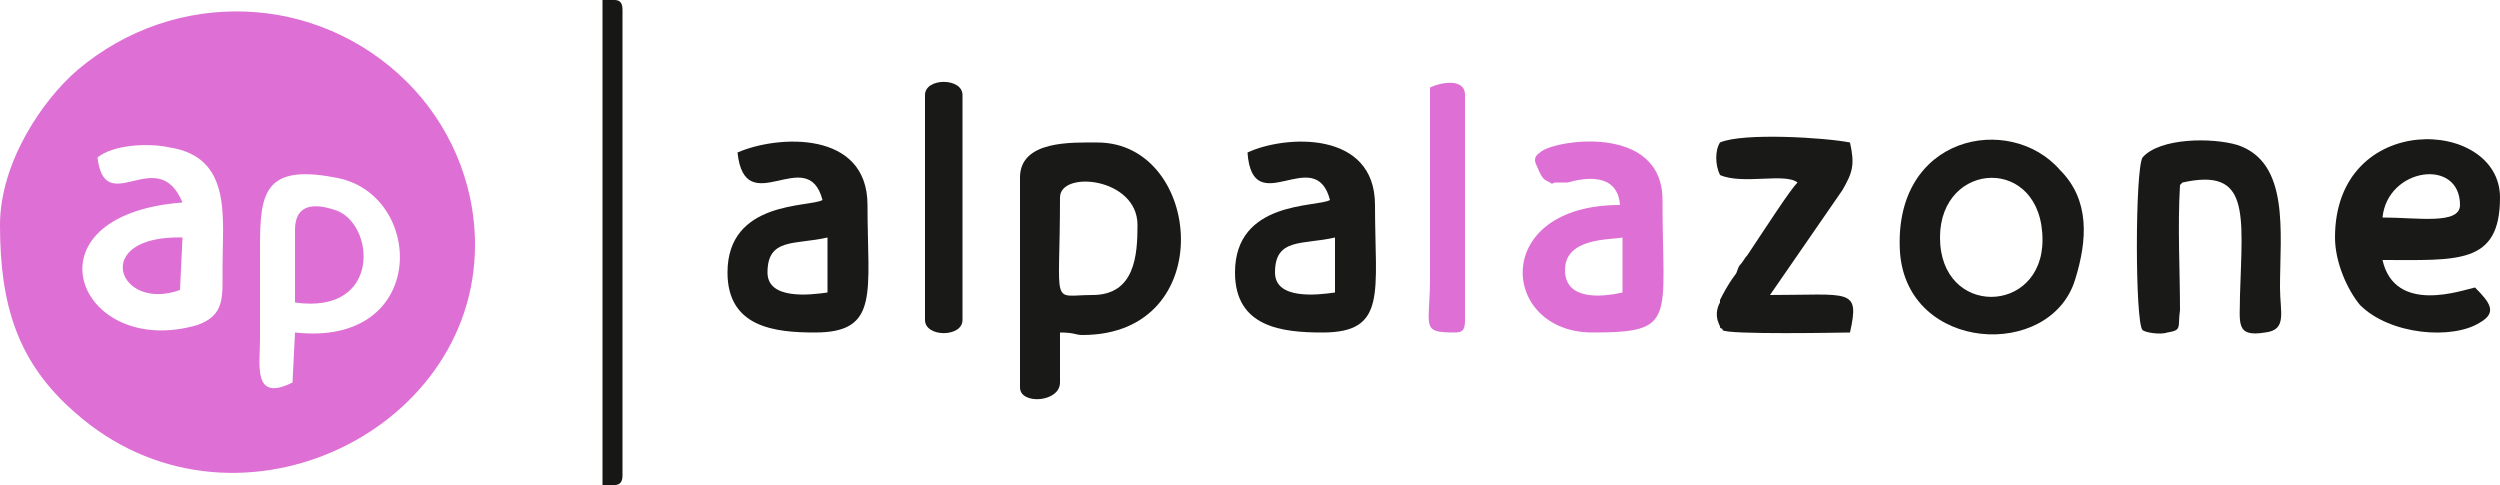 <?xml version="1.0" encoding="UTF-8"?>
<!DOCTYPE svg PUBLIC "-//W3C//DTD SVG 1.1//EN" "http://www.w3.org/Graphics/SVG/1.1/DTD/svg11.dtd">
<!-- Creator: CorelDRAW X8 -->
<svg xmlns="http://www.w3.org/2000/svg" xml:space="preserve" width="1000px" height="194px" version="1.1" style="shape-rendering:geometricPrecision; text-rendering:geometricPrecision; image-rendering:optimizeQuality; fill-rule:evenodd; clip-rule:evenodd"
viewBox="0 0 1000 194"
 xmlns:xlink="http://www.w3.org/1999/xlink">
 <defs>
  <style type="text/css">
   <![CDATA[
    .fil1 {fill:#171715}
    .fil0 {fill:#191917}
    .fil2 {fill:#DD6FD5}
   ]]>
  </style>
 </defs>
 <g id="Слой_x0020_1">
  <g id="_2835116705328">
   <path class="fil0" d="M437 118c-17,0 -13,6 -13,-39 0,-11 31,-8 31,11 0,12 -1,28 -18,28zm-29 -47l0 84c0,7 16,6 16,-2l0 -20c6,0 6,1 9,1 55,0 48,-77 6,-77 -10,0 -31,-1 -31,14l0 0z"/>
   <path class="fil0" d="M953 87c2,-20 31,-24 31,-5 0,8 -17,5 -31,5zm-19 8c0,10 5,21 10,27 12,12 37,14 48,7 7,-4 4,-8 -2,-14 -5,1 -32,11 -37,-11 30,0 47,2 47,-25 0,-32 -66,-35 -66,16l0 0z"/>
   <path class="fil0" d="M776 95c0,-31 41,-33 41,1 0,30 -41,31 -41,-1zm48 -27c-20,-23 -67,-14 -64,33 3,40 60,43 70,11 5,-16 6,-32 -6,-44z"/>
   <path class="fil0" d="M510 109c0,-14 11,-11 24,-14l0 22c-7,1 -24,3 -24,-8zm-11 -48c2,28 27,-4 33,19 -5,3 -38,0 -38,29 0,22 19,24 35,24 26,0 21,-16 21,-51 0,-30 -36,-28 -51,-21z"/>
   <path class="fil0" d="M872 74l1 -1c27,-6 24,12 23,45 0,11 -2,17 10,15 9,-1 6,-8 6,-18 0,-22 4,-50 -17,-57 -10,-3 -31,-3 -38,5 -3,5 -3,66 0,69 1,1 7,2 10,1 6,-1 4,-2 5,-9 0,-16 -1,-33 0,-50z"/>
   <g>
    <path class="fil0" d="M688 57l0 0c-2,3 -2,9 0,13 9,4 26,-1 31,3l0 0 -1 1 1 -1c-3,3 -12,17 -20,29l0 0 0 0c-1,1 -2,3 -3,4l0 0 0 0c-1,1 -1,3 -2,4l-1 1 1 -1c-3,4 -5,8 -6,10 0,0 0,0 0,1 0,0 -2,3 -1,7 1,3 1,2 1,3l0 0c1,1 1,0 1,1 1,2 49,1 51,1 4,-18 0,-15 -32,-15l29 -42c4,-7 5,-10 3,-19 -10,-2 -43,-4 -52,0l0 0zm3 57l-1 1 1 -1zm-3 6l0 11 0 -11z"/>
   </g>
   <path class="fil0" d="M370 38l0 90c0,7 15,7 15,0l0 -90c0,-7 -15,-7 -15,0z"/>
   <path class="fil1" d="M241 194c5,0 8,1 8,-4l0 -186c0,-5 -3,-4 -8,-4l0 194 0 0z"/>
   <path class="fil0" d="M307 109c0,-14 11,-11 24,-14l0 22c-7,1 -24,3 -24,-8zm-12 -48c3,28 28,-4 34,19 -5,3 -38,0 -38,29 0,22 19,24 35,24 26,0 21,-16 21,-51 0,-30 -36,-28 -52,-21z"/>
   <path class="fil2" d="M626 108c0,-13 18,-12 23,-13l0 22c-9,2 -23,3 -23,-9zm-6 -35c2,1 -1,1 2,0 1,0 5,0 5,0 7,-2 20,-4 21,9 -52,0 -48,51 -11,51 34,0 28,-5 28,-53 0,-31 -44,-24 -49,-19 -3,2 -2,4 -1,6 2,5 3,5 5,6z"/>
   <path class="fil2" d="M572 35l0 76c0,20 -4,22 10,22 3,0 4,-1 4,-5l0 -90c0,-7 -10,-5 -14,-3l0 0z"/>
   <path class="fil2" d="M117 153c-16,8 -13,-7 -13,-17 0,-11 0,-22 0,-32 0,-24 -1,-39 30,-33 36,6 38,68 -16,62l-1 20 0 0zm-45 -37l1 -21c-37,-1 -26,30 -1,21zm46 -24l0 29c35,5 32,-32 16,-37 -9,-3 -16,-2 -16,8l0 0zm-50 -33c25,4 21,28 21,48 0,12 1,19 -10,23 -48,14 -71,-44 -6,-49 -10,-24 -31,7 -34,-18 6,-5 20,-6 29,-4zm-68 31c0,32 7,55 30,75 62,55 160,9 160,-67 0,-26 -11,-49 -27,-65 -36,-36 -93,-38 -132,-5 -14,12 -31,37 -31,62z"/>
  </g>
 </g>
</svg>
